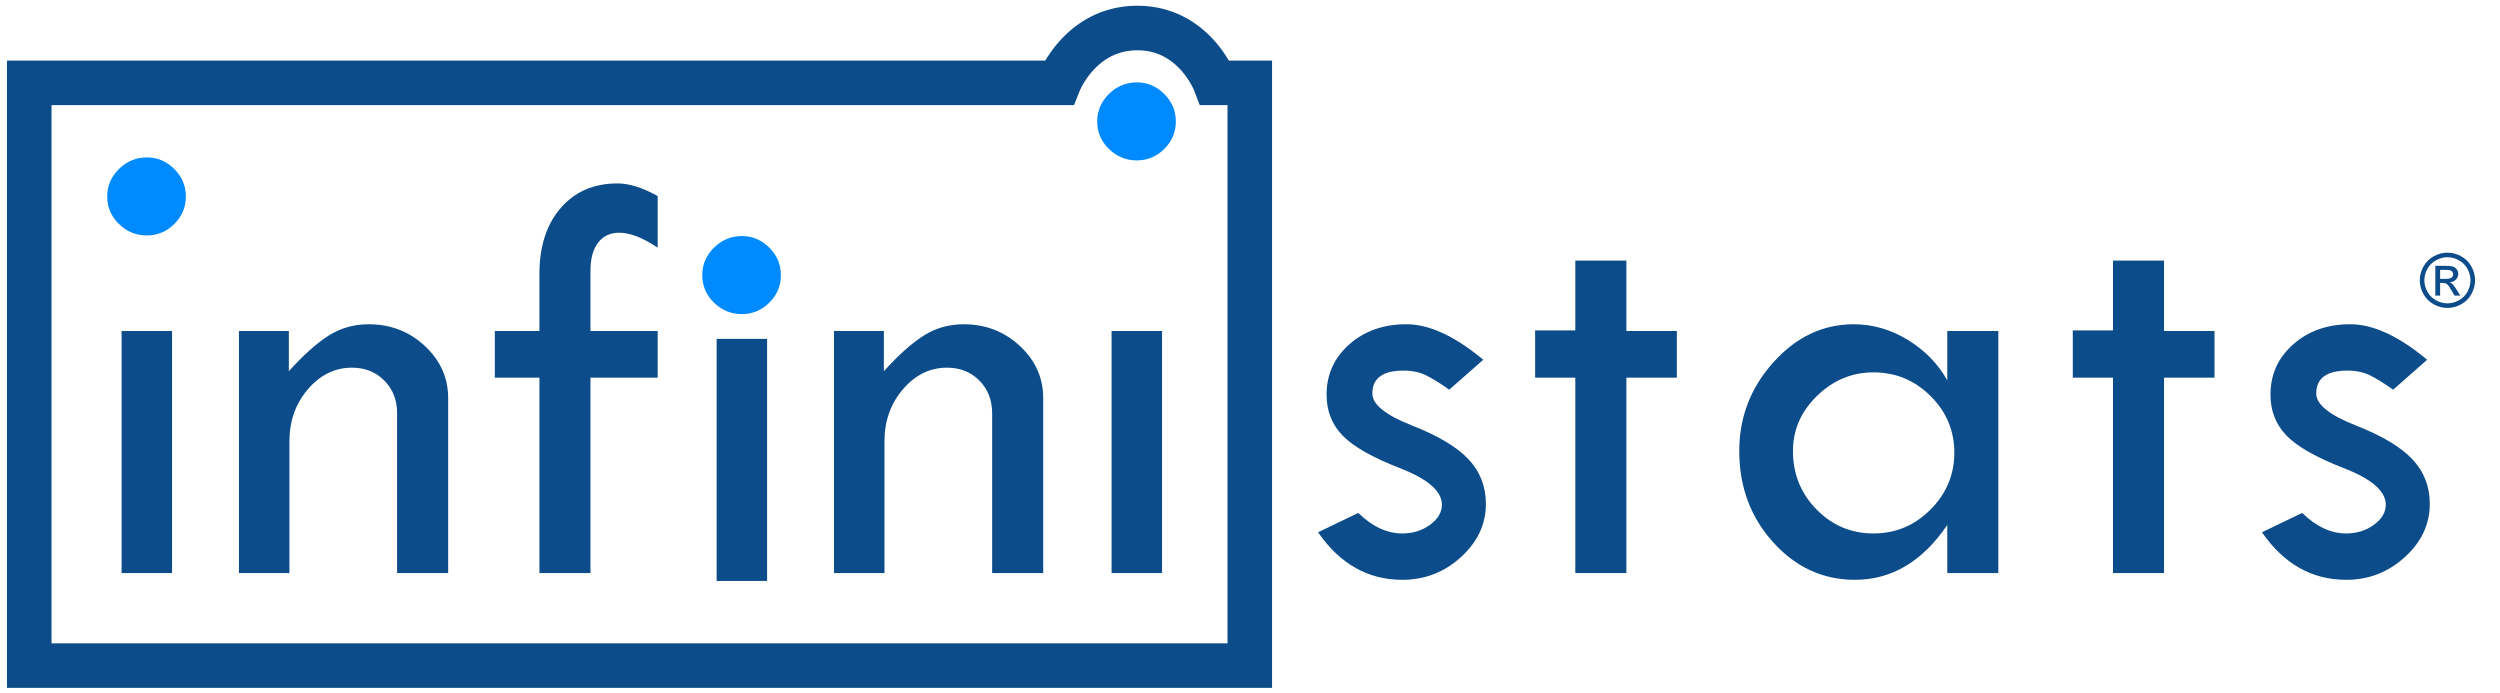 <?xml version="1.0" encoding="UTF-8" standalone="no"?>
<!DOCTYPE svg PUBLIC "-//W3C//DTD SVG 1.1//EN" "http://www.w3.org/Graphics/SVG/1.1/DTD/svg11.dtd">
<svg width="100%" height="100%" viewBox="0 0 505 140" version="1.1" xmlns="http://www.w3.org/2000/svg" xmlns:xlink="http://www.w3.org/1999/xlink" xml:space="preserve" style="fill-rule:evenodd;clip-rule:evenodd;stroke-linejoin:round;stroke-miterlimit:1.414;">
    <g id="Infinistats" transform="matrix(1,0,0,1,5.564,5.181)">
        <path id="Fill.-1" d="M16.094,34.498C16.094,32.364 16.883,30.519 18.465,28.955C20.044,27.394 21.922,26.616 24.096,26.616C26.23,26.616 28.076,27.394 29.636,28.955C31.196,30.519 31.978,32.364 31.978,34.498C31.978,36.672 31.196,38.529 29.636,40.071C28.076,41.609 26.23,42.38 24.096,42.38C21.922,42.38 20.044,41.609 18.465,40.071C16.883,38.529 16.094,36.672 16.094,34.498Z" style="fill:rgb(0,138,255);"/>
        <path id="Fill.-3" d="M18.996,110.578L29.191,110.578L29.191,61.682L18.996,61.682L18.996,110.578Z" style="fill:rgb(12,76,138);"/>
        <path id="Fill.-5" d="M127.283,34.417L127.283,44.85C124.28,42.833 121.692,41.828 119.518,41.828C117.702,41.828 116.281,42.497 115.25,43.834C114.223,45.175 113.712,47.046 113.712,49.447L113.712,61.681L127.283,61.681L127.283,71.105L113.712,71.105L113.712,110.577L103.4,110.577L103.4,71.105L94.388,71.105L94.388,61.681L103.4,61.681L103.4,50.148C103.4,44.587 104.832,40.151 107.693,36.84C110.562,33.526 114.384,31.87 119.164,31.87C121.535,31.87 124.239,32.718 127.283,34.417" style="fill:rgb(12,76,138);"/>
        <path id="Fill.-6" d="M216.07,19.341C216.07,17.207 216.859,15.362 218.441,13.798C220.02,12.238 221.898,11.459 224.073,11.459C226.207,11.459 228.052,12.238 229.612,13.798C231.173,15.362 231.955,17.207 231.955,19.341C231.955,21.516 231.173,23.372 229.612,24.914C228.052,26.452 226.207,27.223 224.073,27.223C221.898,27.223 220.02,26.452 218.441,24.914C216.859,23.372 216.07,21.516 216.07,19.341L225.984,8.526" style="fill:rgb(0,138,255);"/>
        <path id="Fill.-7" d="M218.974,110.578L229.169,110.578L229.169,61.682L218.974,61.682L218.974,110.578Z" style="fill:rgb(12,76,138);"/>
        <path id="Fill.-8" d="M294.055,67.49L287.181,73.537C285.402,72.273 283.863,71.312 282.559,70.661C281.254,70.007 279.712,69.682 277.933,69.682C273.745,69.682 271.651,71.224 271.651,74.305C271.651,76.519 274.308,78.668 279.625,80.751C284.938,82.837 288.76,85.121 291.091,87.609C293.423,90.094 294.588,93.094 294.588,96.606C294.588,100.713 292.907,104.294 289.549,107.353C286.191,110.411 282.241,111.942 277.699,111.942C270.781,111.942 265.11,108.741 260.685,102.339L268.808,98.429C271.651,101.196 274.615,102.577 277.699,102.577C279.833,102.577 281.696,101.996 283.297,100.83C284.897,99.664 285.698,98.309 285.698,96.77C285.698,94.044 282.891,91.592 277.282,89.411C271.669,87.233 267.789,85.03 265.636,82.797C263.48,80.568 262.406,77.813 262.406,74.535C262.406,70.468 263.937,67.08 266.999,64.376C270.062,61.672 273.906,60.316 278.525,60.316C283.151,60.316 288.325,62.71 294.055,67.49" style="fill:rgb(12,76,138);"/>
        <path id="Fill.-9" d="M312.65,47.456L322.963,47.456L322.963,61.682L333.158,61.682L333.158,71.106L322.963,71.106L322.963,110.578L312.65,110.578L312.65,71.106L304.531,71.106L304.531,61.561L312.65,61.561L312.65,47.456Z" style="fill:rgb(12,76,138);"/>
        <path id="Fill.-10" d="M389.21,86.278C389.21,81.813 387.606,77.991 384.401,74.808C381.193,71.629 377.356,70.039 372.88,70.039C368.528,70.039 364.727,71.618 361.483,74.779C358.234,77.943 356.612,81.656 356.612,85.924C356.612,90.546 358.194,94.478 361.362,97.716C364.53,100.957 368.371,102.576 372.88,102.576C377.356,102.576 381.193,100.968 384.401,97.745C387.606,94.526 389.21,90.703 389.21,86.278ZM387.789,61.682L398.101,61.682L398.101,110.578L387.789,110.578L387.789,100.858C382.772,108.247 376.545,111.941 369.12,111.941C362.677,111.941 357.174,109.413 352.61,104.355C348.046,99.298 345.766,93.152 345.766,85.924C345.766,79.087 348.068,73.112 352.669,67.993C357.273,62.877 362.677,60.319 368.882,60.319C372.715,60.319 376.348,61.364 379.786,63.458C383.225,65.555 385.892,68.281 387.789,71.64L387.789,61.682Z" style="fill:rgb(12,76,138);"/>
        <path id="Fill.-11" d="M421.26,47.456L431.572,47.456L431.572,61.682L441.767,61.682L441.767,71.106L431.572,71.106L431.572,110.578L421.26,110.578L421.26,71.106L413.141,71.106L413.141,61.561L421.26,61.561L421.26,47.456Z" style="fill:rgb(12,76,138);"/>
        <path id="Fill.-12" d="M484.721,67.49L477.847,73.537C476.068,72.273 474.529,71.312 473.225,70.661C471.92,70.007 470.378,69.682 468.599,69.682C464.411,69.682 462.317,71.224 462.317,74.305C462.317,76.519 464.974,78.668 470.291,80.751C475.604,82.837 479.426,85.121 481.757,87.609C484.089,90.094 485.254,93.094 485.254,96.606C485.254,100.713 483.574,104.294 480.215,107.353C476.857,110.411 472.907,111.942 468.365,111.942C461.448,111.942 455.776,108.741 451.351,102.339L459.474,98.429C462.317,101.196 465.281,102.577 468.365,102.577C470.499,102.577 472.363,101.996 473.963,100.83C475.564,99.664 476.364,98.309 476.364,96.77C476.364,94.044 473.557,91.592 467.948,89.411C462.336,87.233 458.455,85.03 456.303,82.797C454.147,80.568 453.072,77.813 453.072,74.535C453.072,70.468 454.603,67.08 457.666,64.376C460.728,61.672 464.572,60.316 469.191,60.316C473.817,60.316 478.991,62.71 484.721,67.49" style="fill:rgb(12,76,138);"/>
        <path id="Stroke.-13" d="M224.344,-4.02L224.512,-4.018L224.68,-4.015L224.847,-4.011L225.013,-4.005L225.179,-3.998L225.344,-3.99L225.509,-3.981L225.673,-3.97L225.836,-3.959L225.999,-3.946L226.161,-3.931L226.322,-3.916L226.483,-3.9L226.643,-3.882L226.802,-3.863L226.961,-3.843L227.119,-3.822L227.276,-3.8L227.432,-3.777L227.588,-3.752L227.743,-3.727L227.898,-3.7L228.052,-3.672L228.205,-3.643L228.357,-3.614L228.508,-3.583L228.659,-3.551L228.809,-3.518L228.959,-3.483L229.107,-3.448L229.255,-3.412L229.402,-3.375L229.549,-3.337L229.694,-3.298L229.839,-3.258L229.983,-3.217L230.127,-3.175L230.269,-3.132L230.411,-3.088L230.552,-3.044L230.692,-2.998L230.831,-2.952L230.97,-2.904L231.108,-2.856L231.245,-2.807L231.381,-2.757L231.516,-2.706L231.651,-2.654L231.785,-2.602L231.918,-2.549L232.05,-2.495L232.181,-2.44L232.312,-2.385L232.441,-2.328L232.57,-2.271L232.698,-2.213L232.825,-2.155L232.952,-2.096L233.084,-2.033L233.326,-1.914L233.571,-1.79L233.813,-1.663L234.052,-1.534L234.287,-1.402L234.519,-1.269L234.748,-1.133L234.974,-0.995L235.196,-0.855L235.415,-0.713L235.63,-0.569L235.842,-0.424L236.051,-0.277L236.257,-0.129L236.459,0.02L236.659,0.171L236.855,0.324L237.048,0.477L237.237,0.631L237.424,0.786L237.607,0.943L237.788,1.1L237.965,1.257L238.139,1.415L238.31,1.574L238.478,1.733L238.644,1.893L238.806,2.053L238.965,2.213L239.121,2.374L239.275,2.534L239.425,2.695L239.573,2.855L239.718,3.015L239.86,3.175L239.999,3.335L240.135,3.495L240.269,3.654L240.4,3.812L240.529,3.97L240.654,4.128L240.777,4.284L240.898,4.44L241.016,4.595L241.131,4.749L241.244,4.902L241.354,5.054L241.462,5.205L241.567,5.355L241.67,5.504L241.77,5.651L241.868,5.797L241.964,5.942L242.057,6.085L242.148,6.227L242.237,6.367L242.323,6.505L242.407,6.641L242.489,6.776L242.568,6.909L242.645,7.04L242.654,7.055L251.392,7.055L251.392,133.766L-4.154,133.766L-4.154,7.055L205.585,7.055L205.615,7.005L205.694,6.874L205.775,6.741L205.858,6.607L205.943,6.471L206.031,6.333L206.121,6.193L206.214,6.052L206.308,5.909L206.405,5.765L206.505,5.62L206.607,5.473L206.711,5.325L206.818,5.175L206.927,5.025L207.039,4.873L207.153,4.72L207.27,4.567L207.389,4.412L207.512,4.257L207.636,4.101L207.763,3.944L207.893,3.787L208.026,3.629L208.161,3.47L208.299,3.311L208.44,3.152L208.583,2.993L208.73,2.833L208.879,2.673L209.031,2.513L209.186,2.353L209.343,2.193L209.504,2.034L209.667,1.874L209.834,1.715L210.003,1.557L210.176,1.398L210.351,1.241L210.53,1.084L210.712,0.927L210.896,0.772L211.084,0.617L211.275,0.463L211.469,0.31L211.666,0.159L211.867,0.009L212.07,-0.141L212.277,-0.288L212.487,-0.434L212.7,-0.579L212.917,-0.722L213.136,-0.863L213.359,-1.003L213.586,-1.14L213.816,-1.276L214.048,-1.409L214.284,-1.54L214.524,-1.669L214.767,-1.795L215.013,-1.919L215.255,-2.037L215.388,-2.1L215.515,-2.159L215.642,-2.217L215.771,-2.275L215.9,-2.332L216.03,-2.388L216.161,-2.443L216.292,-2.498L216.425,-2.552L216.558,-2.605L216.692,-2.657L216.827,-2.709L216.962,-2.759L217.099,-2.809L217.236,-2.858L217.374,-2.906L217.513,-2.953L217.652,-3L217.793,-3.045L217.934,-3.09L218.076,-3.134L218.219,-3.176L218.362,-3.218L218.506,-3.259L218.651,-3.299L218.797,-3.338L218.944,-3.376L219.091,-3.413L219.239,-3.449L219.388,-3.484L219.537,-3.518L219.688,-3.551L219.839,-3.583L219.99,-3.614L220.143,-3.644L220.296,-3.673L220.45,-3.7L220.604,-3.727L220.76,-3.752L220.916,-3.777L221.072,-3.8L221.23,-3.822L221.388,-3.843L221.546,-3.863L221.706,-3.882L221.866,-3.9L222.027,-3.916L222.188,-3.932L222.35,-3.946L222.513,-3.959L222.676,-3.97L222.84,-3.981L223.005,-3.99L223.17,-3.998L223.336,-4.005L223.502,-4.011L223.67,-4.015L223.837,-4.018L224.006,-4.02L224.175,-4.021L224.344,-4.02ZM224.073,4.98L223.972,4.981L223.872,4.983L223.773,4.985L223.674,4.989L223.576,4.993L223.479,4.998L223.382,5.003L223.286,5.009L223.191,5.016L223.096,5.023L223.002,5.032L222.909,5.04L222.817,5.05L222.725,5.06L222.633,5.071L222.543,5.082L222.452,5.094L222.363,5.107L222.274,5.12L222.186,5.134L222.098,5.148L222.011,5.163L221.925,5.179L221.839,5.195L221.753,5.212L221.669,5.229L221.584,5.247L221.5,5.265L221.417,5.284L221.335,5.304L221.253,5.324L221.171,5.344L221.09,5.365L221.009,5.387L220.929,5.409L220.85,5.431L220.771,5.454L220.692,5.478L220.614,5.502L220.536,5.527L220.459,5.552L220.382,5.577L220.306,5.603L220.23,5.629L220.155,5.656L220.08,5.684L220.005,5.712L219.931,5.74L219.858,5.769L219.784,5.798L219.712,5.827L219.639,5.857L219.567,5.888L219.496,5.919L219.425,5.95L219.354,5.982L219.283,6.014L219.213,6.046L219.151,6.076L219.006,6.147L218.869,6.215L218.734,6.286L218.601,6.357L218.469,6.431L218.338,6.506L218.209,6.582L218.081,6.659L217.955,6.738L217.83,6.819L217.707,6.9L217.584,6.983L217.464,7.067L217.344,7.152L217.226,7.239L217.11,7.326L216.994,7.415L216.881,7.504L216.768,7.595L216.657,7.687L216.547,7.779L216.439,7.872L216.332,7.967L216.226,8.062L216.122,8.157L216.019,8.254L215.917,8.35L215.817,8.448L215.719,8.546L215.622,8.644L215.526,8.743L215.431,8.843L215.338,8.942L215.247,9.042L215.157,9.142L215.068,9.243L214.981,9.343L214.896,9.443L214.811,9.543L214.729,9.644L214.647,9.744L214.568,9.844L214.489,9.943L214.413,10.043L214.337,10.142L214.264,10.24L214.191,10.338L214.121,10.436L214.051,10.533L213.983,10.629L213.917,10.724L213.853,10.819L213.789,10.913L213.728,11.005L213.668,11.097L213.61,11.188L213.552,11.277L213.497,11.366L213.443,11.453L213.391,11.539L213.34,11.623L213.294,11.701L213.196,11.868L213.109,12.023L213.027,12.17L212.952,12.31L212.882,12.442L212.819,12.566L212.762,12.679L212.712,12.784L212.667,12.878L212.628,12.961L212.595,13.033L212.572,13.085L212.532,13.178L212.519,13.21L211.391,16.055L4.846,16.055L4.846,124.766L242.392,124.766L242.392,16.055L236.786,16.055L235.676,13.166L235.663,13.134L235.625,13.042L235.602,12.99L235.571,12.919L235.533,12.836L235.49,12.743L235.441,12.639L235.385,12.525L235.324,12.403L235.257,12.272L235.183,12.132L235.104,11.985L235.018,11.831L234.924,11.665L234.879,11.588L234.829,11.504L234.778,11.418L234.726,11.331L234.671,11.244L234.616,11.154L234.559,11.064L234.5,10.973L234.44,10.88L234.378,10.787L234.315,10.693L234.25,10.598L234.184,10.502L234.116,10.406L234.047,10.309L233.976,10.211L233.904,10.113L233.831,10.015L233.755,9.916L233.679,9.817L233.6,9.717L233.521,9.618L233.44,9.518L233.357,9.418L233.273,9.318L233.188,9.218L233.101,9.119L233.013,9.019L232.923,8.92L232.832,8.821L232.739,8.722L232.645,8.624L232.55,8.526L232.453,8.428L232.355,8.332L232.255,8.235L232.154,8.139L232.052,8.044L231.948,7.95L231.843,7.857L231.736,7.764L231.628,7.672L231.519,7.581L231.408,7.491L231.296,7.402L231.183,7.314L231.068,7.227L230.952,7.141L230.834,7.056L230.715,6.973L230.595,6.891L230.473,6.809L230.35,6.73L230.226,6.651L230.1,6.574L229.972,6.498L229.843,6.424L229.713,6.351L229.581,6.28L229.448,6.21L229.313,6.142L229.17,6.071L229.108,6.042L229.039,6.01L228.969,5.978L228.899,5.946L228.829,5.915L228.758,5.884L228.687,5.854L228.615,5.824L228.543,5.795L228.471,5.766L228.398,5.737L228.325,5.709L228.251,5.681L228.177,5.654L228.102,5.627L228.027,5.601L227.951,5.575L227.875,5.55L227.799,5.525L227.722,5.501L227.644,5.477L227.566,5.453L227.488,5.43L227.409,5.408L227.329,5.386L227.249,5.364L227.169,5.343L227.088,5.323L227.006,5.303L226.924,5.283L226.841,5.265L226.758,5.246L226.674,5.229L226.59,5.211L226.505,5.195L226.419,5.179L226.333,5.163L226.247,5.148L226.159,5.134L226.071,5.12L225.983,5.107L225.894,5.094L225.804,5.082L225.714,5.071L225.622,5.06L225.531,5.05L225.438,5.04L225.345,5.032L225.252,5.023L225.157,5.016L225.062,5.009L224.967,5.003L224.87,4.998L224.773,4.993L224.675,4.989L224.576,4.985L224.477,4.983L224.377,4.981L224.276,4.98L224.175,4.979L224.073,4.98Z" style="fill:rgb(12,76,138);"/>
        <path id="Fill.-14" d="M42.705,110.579L42.705,61.682L52.78,61.682L52.78,69.802C55.747,66.52 58.429,64.12 60.841,62.6C63.253,61.079 65.939,60.319 68.902,60.319C73.327,60.319 77.113,61.781 80.252,64.704C83.395,67.628 84.966,71.143 84.966,75.254L84.966,110.579L74.65,110.579L74.65,78.276C74.65,75.63 73.791,73.438 72.074,71.698C70.357,69.959 68.171,69.089 65.526,69.089C62.087,69.089 59.124,70.544 56.635,73.445C54.143,76.35 52.901,79.858 52.901,83.965L52.901,110.579L42.705,110.579Z" style="fill:rgb(12,76,138);"/>
        <path id="Fill.-15" d="M136.293,50.386C136.293,48.252 137.082,46.406 138.664,44.842C140.243,43.282 142.121,42.504 144.295,42.504C146.429,42.504 148.275,43.282 149.835,44.842C151.395,46.406 152.177,48.252 152.177,50.386C152.177,52.56 151.395,54.416 149.835,55.958C148.275,57.497 146.429,58.268 144.295,58.268C142.121,58.268 140.243,57.497 138.664,55.958C137.082,54.416 136.293,52.56 136.293,50.386" style="fill:rgb(0,138,255);"/>
        <path id="Fill.-16" d="M139.196,112.168L149.391,112.168L149.391,63.272L139.196,63.272L139.196,112.168Z" style="fill:rgb(12,76,138);"/>
        <path id="Fill.-17" d="M162.904,110.579L162.904,61.682L172.979,61.682L172.979,69.802C175.946,66.52 178.628,64.12 181.04,62.6C183.452,61.079 186.138,60.319 189.101,60.319C193.526,60.319 197.312,61.781 200.451,64.704C203.593,67.628 205.165,71.143 205.165,75.254L205.165,110.579L194.849,110.579L194.849,78.276C194.849,75.63 193.99,73.438 192.273,71.698C190.555,69.959 188.37,69.089 185.725,69.089C182.286,69.089 179.323,70.544 176.834,73.445C174.342,76.35 173.1,79.858 173.1,83.965L173.1,110.579L162.904,110.579Z" style="fill:rgb(12,76,138);"/>
        <g transform="matrix(1.166,0,0,1.166,54.976,29.465)">
            <path d="M372.079,14.054C372.883,14.054 373.668,14.26 374.434,14.673C375.2,15.085 375.797,15.676 376.224,16.444C376.651,17.212 376.865,18.013 376.865,18.846C376.865,19.672 376.655,20.465 376.233,21.227C375.812,21.989 375.222,22.58 374.462,23.001C373.703,23.422 372.908,23.633 372.079,23.633C371.249,23.633 370.455,23.422 369.695,23.001C368.936,22.58 368.344,21.989 367.921,21.227C367.498,20.465 367.286,19.672 367.286,18.846C367.286,18.013 367.501,17.212 367.931,16.444C368.36,15.676 368.958,15.085 369.724,14.673C370.49,14.26 371.275,14.054 372.079,14.054ZM372.079,14.847C371.406,14.847 370.751,15.02 370.114,15.365C369.477,15.71 368.979,16.203 368.619,16.844C368.26,17.485 368.08,18.152 368.08,18.846C368.08,19.536 368.257,20.197 368.61,20.83C368.963,21.463 369.457,21.956 370.092,22.309C370.727,22.662 371.389,22.839 372.079,22.839C372.769,22.839 373.431,22.662 374.066,22.309C374.701,21.956 375.194,21.463 375.545,20.83C375.896,20.197 376.072,19.536 376.072,18.846C376.072,18.152 375.893,17.485 375.535,16.844C375.178,16.203 374.679,15.71 374.04,15.365C373.401,15.02 372.748,14.847 372.079,14.847ZM369.978,21.493L369.978,16.339L371.749,16.339C372.354,16.339 372.792,16.387 373.063,16.482C373.334,16.577 373.549,16.743 373.71,16.98C373.871,17.217 373.951,17.469 373.951,17.736C373.951,18.112 373.817,18.44 373.548,18.719C373.28,18.999 372.923,19.155 372.479,19.189C372.661,19.265 372.807,19.356 372.917,19.462C373.124,19.665 373.378,20.006 373.679,20.484L374.307,21.493L373.291,21.493L372.834,20.681C372.475,20.042 372.185,19.642 371.965,19.481C371.812,19.363 371.59,19.303 371.298,19.303L370.809,19.303L370.809,21.493L369.978,21.493ZM370.809,18.593L371.819,18.593C372.301,18.593 372.63,18.521 372.806,18.377C372.981,18.233 373.069,18.042 373.069,17.805C373.069,17.653 373.027,17.517 372.942,17.396C372.858,17.275 372.74,17.185 372.59,17.126C372.44,17.067 372.161,17.037 371.755,17.037L370.809,17.037L370.809,18.593Z" style="fill:rgb(12,76,138);fill-rule:nonzero;"/>
        </g>
    </g>
</svg>
